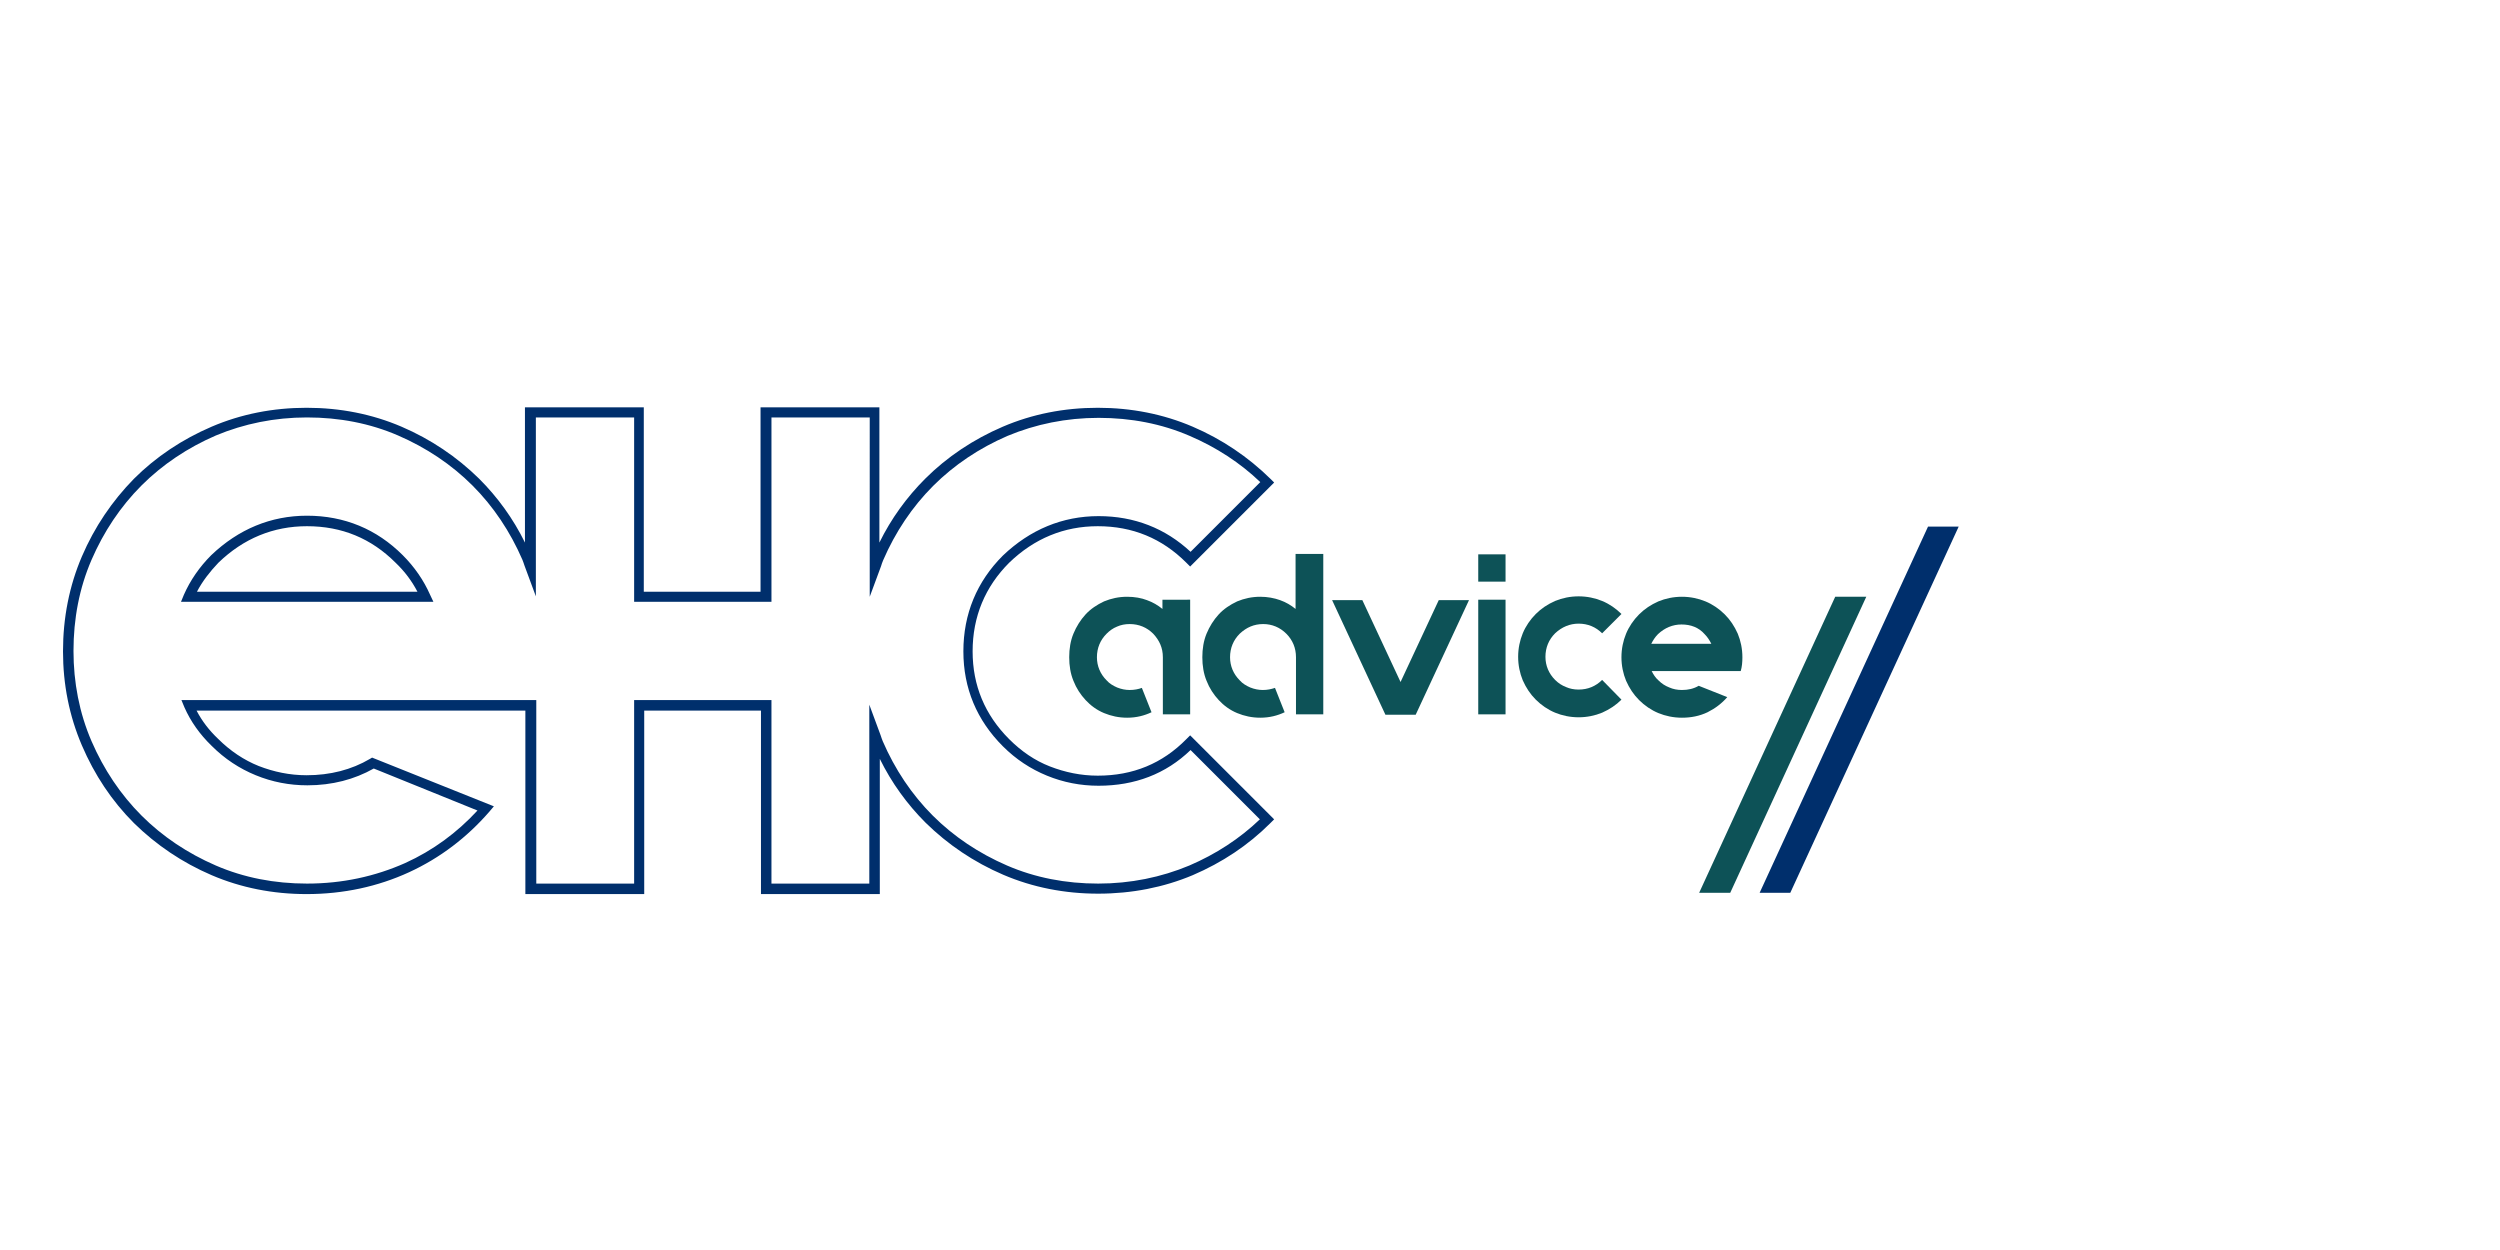 <?xml version="1.0" encoding="utf-8"?>
<!-- Generator: Adobe Illustrator 23.1.1, SVG Export Plug-In . SVG Version: 6.00 Build 0)  -->
<svg version="1.1" id="Laag_1" xmlns="http://www.w3.org/2000/svg" xmlns:xlink="http://www.w3.org/1999/xlink" x="0px" y="0px"
	 viewBox="0 0 595.3 297.6" style="enable-background:new 0 0 595.3 297.6;" xml:space="preserve">
<style type="text/css">
	.st0{fill:#002F6C;}
	.st1{fill:#702082;}
	.st2{fill:#AC145A;}
	.st3{fill:#0D5257;}
</style>
<g>
	<path class="st3" d="M283.4,142.8v27.3h-6.5v-13.6c0-2.2-0.8-4-2.3-5.6c-1.5-1.5-3.4-2.3-5.6-2.3c-1.1,0-2.1,0.2-3,0.6
		c-1,0.4-1.8,1-2.5,1.7c-1.5,1.5-2.3,3.4-2.3,5.6c0,2.1,0.8,4,2.3,5.5c0.7,0.8,1.6,1.3,2.5,1.7c1,0.4,2,0.6,3,0.6
		c1.1,0,2.1-0.2,2.9-0.5l2.3,5.8c-1.7,0.8-3.6,1.3-5.8,1.3c-2,0-3.8-0.4-5.5-1.1c-1.7-0.7-3.2-1.8-4.4-3.1c-1.2-1.3-2.2-2.8-2.9-4.6
		c-0.7-1.7-1-3.6-1-5.6c0-2,0.3-3.9,1-5.6c0.7-1.7,1.7-3.3,2.9-4.6c1.2-1.3,2.7-2.3,4.4-3.1c1.7-0.7,3.5-1.1,5.5-1.1
		c1.8,0,3.4,0.3,4.7,0.8c1.4,0.5,2.6,1.2,3.7,2.1v-2.2H283.4z"/>
	<path class="st3" d="M315.1,131.9v38.2h-6.5v-13.6c0-2.2-0.8-4.1-2.3-5.6c-1.5-1.5-3.4-2.3-5.5-2.3c-2.2,0-4,0.8-5.6,2.3
		c-1.5,1.5-2.3,3.4-2.3,5.6c0,2.1,0.8,4,2.3,5.5c0.7,0.8,1.6,1.3,2.5,1.7c1,0.4,2,0.6,3,0.6c1.1,0,2-0.2,2.9-0.5l2.3,5.8
		c-1.7,0.8-3.6,1.3-5.8,1.3c-2,0-3.8-0.4-5.5-1.1c-1.7-0.7-3.2-1.8-4.4-3.1c-1.2-1.3-2.2-2.8-2.9-4.6c-0.7-1.7-1-3.6-1-5.6
		c0-2,0.3-3.9,1-5.6c0.7-1.7,1.7-3.3,2.9-4.6c1.2-1.3,2.7-2.3,4.4-3.1c1.7-0.7,3.5-1.1,5.5-1.1c1.7,0,3.3,0.3,4.7,0.8
		c1.4,0.5,2.6,1.2,3.7,2.1v-13.1H315.1z"/>
	<path class="st3" d="M349.8,142.9l-12.7,27.3h-7.2l-12.7-27.3h7.2l9.1,19.5l9.1-19.5H349.8z"/>
	<path class="st3" d="M352,132h6.5v6.5H352V132z M352,170.1v-27.3h6.5v27.3H352z"/>
	<path class="st3" d="M386.1,166.6c-1.3,1.3-2.8,2.3-4.6,3.1c-1.7,0.7-3.6,1.1-5.6,1.1c-2,0-3.9-0.4-5.6-1.1
		c-1.7-0.7-3.3-1.8-4.6-3.1c-1.3-1.3-2.3-2.8-3.1-4.6c-0.7-1.7-1.1-3.6-1.1-5.6c0-2,0.4-3.9,1.1-5.6c0.7-1.7,1.8-3.3,3.1-4.6
		c1.3-1.3,2.8-2.3,4.6-3.1c1.7-0.7,3.6-1.1,5.6-1.1c2,0,3.9,0.4,5.6,1.1c1.7,0.7,3.3,1.8,4.6,3.1l-4.6,4.6c-1.5-1.5-3.4-2.3-5.6-2.3
		c-2.1,0-4,0.8-5.6,2.3c-1.5,1.5-2.3,3.4-2.3,5.6c0,2.1,0.8,4,2.3,5.5c0.8,0.8,1.6,1.3,2.6,1.7c0.9,0.4,1.9,0.6,3,0.6
		c2.2,0,4.1-0.8,5.6-2.3L386.1,166.6z"/>
	<path class="st3" d="M407.6,159.8h-14.3c0.4,0.8,0.9,1.6,1.6,2.2c0.8,0.8,1.6,1.3,2.6,1.7c0.9,0.4,1.9,0.6,3,0.6c1.5,0,2.8-0.3,4-1
		l6.8,2.7c-1.3,1.5-2.9,2.7-4.7,3.6c-1.9,0.9-3.9,1.3-6.1,1.3c-2,0-3.9-0.4-5.6-1.1c-1.7-0.7-3.3-1.8-4.6-3.1
		c-1.3-1.3-2.3-2.8-3.1-4.6c-0.7-1.7-1.1-3.6-1.1-5.6c0-2,0.4-3.9,1.1-5.6c0.7-1.7,1.8-3.3,3.1-4.6c1.3-1.3,2.8-2.3,4.6-3.1
		c1.7-0.7,3.6-1.1,5.6-1.1s3.9,0.4,5.6,1.1c1.7,0.7,3.3,1.8,4.6,3.1c1.3,1.3,2.3,2.8,3.1,4.6c0.7,1.7,1.1,3.6,1.1,5.6
		c0,1.2-0.1,2.3-0.4,3.3H407.6z M400.4,148.7c-2.1,0-4,0.8-5.6,2.3c-0.7,0.7-1.2,1.5-1.6,2.3h14.3c-0.4-0.8-0.9-1.6-1.6-2.3
		C404.5,149.4,402.6,148.7,400.4,148.7z"/>
</g>
<g>
	<path class="st0" d="M261.5,212.8c-8,0-15.6-1.5-22.6-4.5c-7-3-13.2-7.2-18.5-12.4c-4.4-4.4-8.1-9.5-10.9-15.2v32.2h-28.3v-43.7
		h-27.8v43.7h-28.3v-43.7l-78.3,0c1.3,2.5,3,4.7,5.1,6.7c2.9,2.9,6.2,5.1,9.7,6.5c3.6,1.4,7.4,2.2,11.4,2.2c5.6,0,10.7-1.3,15.1-3.9
		l0.5-0.3l29,11.6l-1.1,1.3c-5.3,6.1-11.7,11-19.1,14.4c-7.4,3.4-15.6,5.2-24.4,5.2c-8,0-15.6-1.5-22.6-4.5c-7-3-13.2-7.2-18.5-12.4
		c-5.3-5.3-9.4-11.5-12.4-18.5c-3-7-4.5-14.5-4.5-22.4c0-8,1.5-15.6,4.5-22.6c3-7,7.2-13.2,12.4-18.5c5.2-5.2,11.5-9.4,18.5-12.4
		c7-3,14.6-4.5,22.6-4.5s15.6,1.5,22.6,4.5c7,3,13.2,7.2,18.5,12.4c4.4,4.4,8.1,9.5,10.9,15.2V97h28.3v43.9h27.8V97h28.3v32.2
		c2.8-5.7,6.5-10.8,10.9-15.2c5.2-5.2,11.5-9.4,18.5-12.4c7-3,14.6-4.5,22.6-4.5c8,0,15.6,1.5,22.6,4.5c7,3,13.2,7.2,18.5,12.4
		l0.9,0.9l-20,20l-0.9-0.9c-5.8-5.8-12.8-8.7-21.1-8.7c-8,0-15.1,2.9-21.1,8.7c-5.7,5.7-8.7,12.8-8.7,21.1c0,8.1,2.9,15.1,8.7,20.9
		c2.9,2.9,6.1,5.1,9.7,6.5c3.6,1.4,7.4,2.2,11.4,2.2c8.4,0,15.4-2.9,21.1-8.7l0.9-0.9l20,20l-0.9,0.9c-5.3,5.3-11.5,9.4-18.5,12.4
		C277.1,211.3,269.5,212.8,261.5,212.8z M207,167.8l2.7,7.3c0.2,0.5,0.3,1,0.5,1.4c2.9,6.7,6.9,12.7,11.9,17.7c5,5,11,9,17.7,11.9
		c6.7,2.9,14,4.3,21.7,4.3c7.7,0,15-1.5,21.7-4.3c6.3-2.7,12-6.4,16.8-11l-16.5-16.5c-5.9,5.7-13.3,8.5-21.9,8.5
		c-4.3,0-8.4-0.8-12.3-2.4c-3.9-1.6-7.4-3.9-10.5-7c-6.2-6.2-9.4-13.8-9.4-22.6c0-8.9,3.2-16.6,9.4-22.8c6.5-6.2,14.2-9.4,22.8-9.4
		c8.5,0,15.9,2.9,21.9,8.5l16.6-16.6c-4.8-4.6-10.5-8.3-16.8-11c-6.7-2.9-14-4.3-21.7-4.3c-7.7,0-15,1.5-21.7,4.3
		c-6.7,2.9-12.7,6.9-17.7,11.9c-5,5-9,11-11.9,17.7c-0.2,0.5-0.4,1-0.5,1.4l-2.7,7.3V99.4h-23.4v43.9H151V99.4h-23.4V142l-2.7-7.3
		c-0.2-0.5-0.3-1-0.5-1.4c-2.9-6.7-6.9-12.7-11.9-17.7c-5-5-11-9-17.7-11.9c-6.7-2.9-14-4.3-21.7-4.3s-15,1.5-21.7,4.3
		c-6.7,2.9-12.7,6.9-17.7,11.9c-5,5-9,11-11.9,17.7c-2.9,6.7-4.3,14-4.3,21.7c0,7.5,1.4,14.8,4.3,21.5c2.9,6.7,6.9,12.7,11.9,17.7
		c5,5,11,9,17.7,11.9c6.7,2.9,14,4.3,21.7,4.3c8.4,0,16.2-1.7,23.4-4.9c6.6-3,12.3-7.2,17.2-12.5L89,183c-4.6,2.6-9.9,4-15.8,4
		c-4.3,0-8.4-0.8-12.3-2.4c-3.9-1.6-7.4-3.9-10.5-7c-2.8-2.7-5-5.8-6.5-9.2l-0.7-1.7l84.5,0v43.7H151v-43.7h32.7v43.7H207V167.8z
		 M103.2,143.3H43.1l0.7-1.7c1.5-3.4,3.7-6.6,6.5-9.4c6.5-6.2,14.2-9.4,22.8-9.4c8.9,0,16.6,3.2,22.8,9.4c2.8,2.8,5,6,6.5,9.4
		L103.2,143.3z M46.9,140.9h52.5c-1.3-2.5-3-4.8-5.2-6.9c-5.8-5.8-12.8-8.7-21.1-8.7c-8,0-15.1,2.9-21.1,8.7
		C50,136.1,48.2,138.4,46.9,140.9z"/>
</g>
<polygon class="st3" points="404.6,212.6 412,212.6 444.4,142.1 437,142.1 "/>
<polygon class="st0" points="419,212.6 426.3,212.6 466.4,125.4 459.1,125.4 "/>
</svg>
